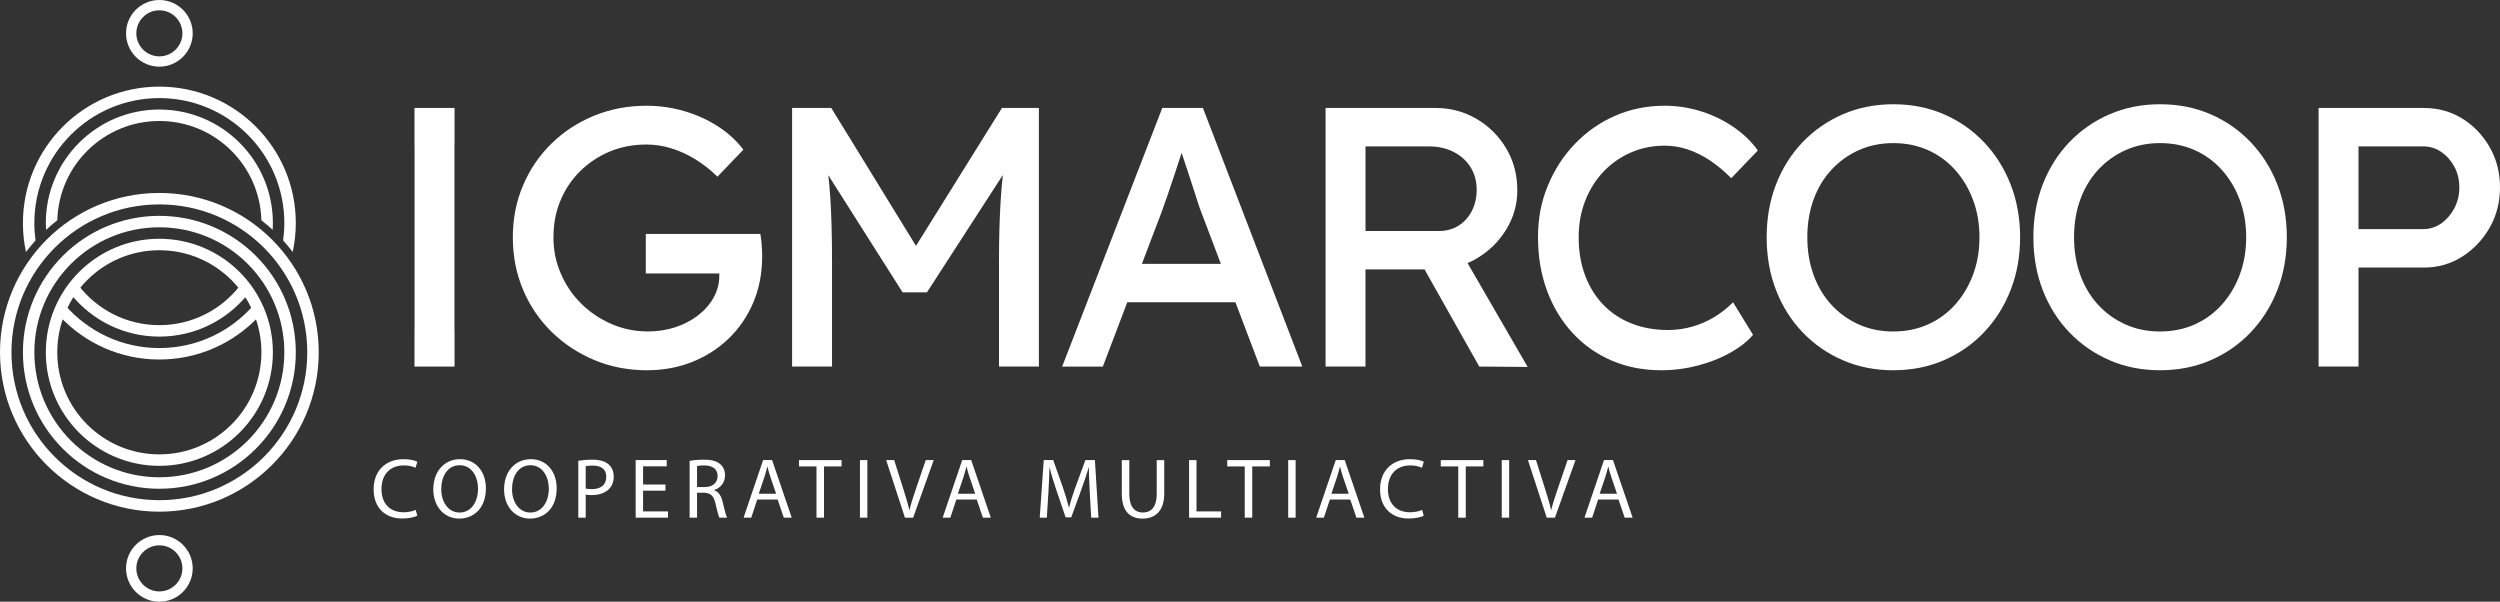 <?xml version="1.0" encoding="UTF-8"?><svg id="Capa_1" xmlns="http://www.w3.org/2000/svg" viewBox="0 0 1653.69 398.01"><rect x="0" y="0" width="1653.69" height="398.01" fill="#333333" stroke="none"/><defs><style>.cls-1,.cls-2{fill:#fff;}.cls-2{fill-rule:evenodd;}</style></defs><path class="cls-2" d="m167.67,201.93c-15.16,17.34-37.44,28.3-62.28,28.3s-47.12-10.96-62.28-28.3c-1.21,2.48-2.33,5.02-3.26,7.65,16.44,17.38,39.72,28.23,65.53,28.23s49.11-10.85,65.58-28.23c-.98-2.63-2.05-5.17-3.3-7.65Z"/><path class="cls-2" d="m105.39,64.88c45.67,0,82.69,37.02,82.69,82.67,0,3.91-.28,7.73-.79,11.49,2.21,2.46,4.33,5.02,6.33,7.66,1.33-6.16,2.05-12.57,2.05-19.15,0-49.84-40.42-90.25-90.28-90.25S15.16,97.72,15.16,147.55c0,6.58.7,12.99,2.02,19.15,2-2.64,4.12-5.2,6.33-7.66-.51-3.76-.79-7.58-.79-11.49,0-45.65,37.02-82.67,82.67-82.67Z"/><path class="cls-2" d="m158.99,188.63c-12.35,16.08-31.74,26.45-53.6,26.45s-41.25-10.37-53.58-26.45c-1.68,2.01-3.21,4.12-4.65,6.31,13.77,16.91,34.74,27.72,58.23,27.72s44.51-10.81,58.28-27.72c-1.44-2.2-3-4.3-4.67-6.31Z"/><path class="cls-2" d="m105.39,80.03c36.7,0,66.53,29.25,67.51,65.68,2.58,2,5.07,4.12,7.47,6.33.09-1.48.14-2.98.14-4.49,0-41.46-33.63-75.1-75.11-75.1S30.3,106.09,30.3,147.55c0,1.51.05,3.01.14,4.49,2.4-2.21,4.88-4.33,7.46-6.33.98-36.43,30.84-65.68,67.49-65.68Z"/><path class="cls-2" d="m105.39,135.2c54.04,0,97.86,43.81,97.86,97.83s-43.81,97.83-97.86,97.83S7.58,287.06,7.58,233.04s43.81-97.83,97.81-97.83h0Zm105.44,97.83c0-58.21-47.21-105.4-105.44-105.4S0,174.83,0,233.04s47.21,105.42,105.39,105.42,105.44-47.21,105.44-105.42Z"/><path class="cls-2" d="m105.39,150.35c45.67,0,82.69,37.02,82.69,82.68s-37.02,82.68-82.69,82.68-82.67-37.02-82.67-82.68,37.02-82.68,82.67-82.68h0Zm90.28,82.68c0-49.85-40.42-90.25-90.28-90.25S15.16,183.19,15.16,233.04s40.39,90.26,90.23,90.26,90.28-40.42,90.28-90.26Z"/><path class="cls-2" d="m105.39,165.52c37.3,0,67.53,30.23,67.53,67.52s-30.23,67.52-67.53,67.52-67.51-30.23-67.51-67.52,30.23-67.52,67.51-67.52h0Zm75.11,67.52c0-41.48-33.63-75.1-75.11-75.1S30.3,191.56,30.3,233.04s33.63,75.1,75.09,75.1,75.11-33.63,75.11-75.1Z"/><path class="cls-1" d="m83.37,375.97c0-12.16,9.89-22.05,22.05-22.05s22.05,9.89,22.05,22.05-9.89,22.05-22.05,22.05-22.05-9.89-22.05-22.05Zm37.29,0c0-8.4-6.84-15.24-15.24-15.24s-15.24,6.84-15.24,15.24,6.84,15.24,15.24,15.24,15.24-6.84,15.24-15.24Z"/><path class="cls-1" d="m83.37,22.05c0-12.16,9.89-22.05,22.05-22.05s22.05,9.89,22.05,22.05-9.89,22.05-22.05,22.05-22.05-9.89-22.05-22.05Zm37.29,0c0-8.4-6.84-15.24-15.24-15.24s-15.24,6.84-15.24,15.24,6.84,15.24,15.24,15.24,15.24-6.84,15.24-15.24Z"/><path class="cls-1" d="m276,341.17c-1.81.9-5.42,1.81-10.05,1.81-10.73,0-18.81-6.78-18.81-19.26s8.08-19.99,19.88-19.99c4.74,0,7.74,1.02,9.04,1.69l-1.19,4.01c-1.86-.9-4.52-1.58-7.68-1.58-8.92,0-14.85,5.7-14.85,15.7,0,9.32,5.36,15.3,14.63,15.3,2.99,0,6.04-.62,8.02-1.58l1.02,3.9Z"/><path class="cls-1" d="m321.41,322.99c0,13.1-7.96,20.05-17.68,20.05s-17.11-7.79-17.11-19.32c0-12.09,7.51-19.99,17.68-19.99s17.11,7.96,17.11,19.26Zm-29.54.62c0,8.13,4.4,15.42,12.14,15.42s12.2-7.17,12.2-15.81c0-7.57-3.95-15.47-12.14-15.47s-12.2,7.51-12.2,15.87Z"/><path class="cls-1" d="m368.23,322.99c0,13.1-7.96,20.05-17.68,20.05s-17.11-7.79-17.11-19.32c0-12.09,7.51-19.99,17.68-19.99s17.11,7.96,17.11,19.26Zm-29.54.62c0,8.13,4.4,15.42,12.14,15.42s12.2-7.17,12.2-15.81c0-7.57-3.95-15.47-12.14-15.47s-12.2,7.51-12.2,15.87Z"/><path class="cls-1" d="m382.52,304.8c2.37-.4,5.48-.73,9.43-.73,4.86,0,8.42,1.13,10.68,3.16,2.09,1.81,3.33,4.57,3.33,7.96s-1.02,6.16-2.94,8.13c-2.6,2.77-6.83,4.18-11.63,4.18-1.47,0-2.82-.06-3.95-.34v15.25h-4.91v-37.61Zm4.91,18.36c1.07.28,2.43.4,4.07.4,5.93,0,9.54-2.88,9.54-8.13s-3.56-7.46-8.98-7.46c-2.15,0-3.78.17-4.63.4v14.8Z"/><path class="cls-1" d="m440.18,324.57h-14.8v13.72h16.49v4.12h-21.4v-38.07h20.56v4.12h-15.64v12.03h14.8v4.06Z"/><path class="cls-1" d="m456.16,304.86c2.49-.51,6.04-.79,9.43-.79,5.25,0,8.64.96,11.01,3.11,1.92,1.69,2.99,4.29,2.99,7.23,0,5.03-3.16,8.36-7.17,9.71v.17c2.94,1.02,4.69,3.73,5.59,7.68,1.24,5.31,2.15,8.98,2.94,10.45h-5.08c-.62-1.07-1.47-4.35-2.54-9.09-1.13-5.25-3.16-7.23-7.62-7.4h-4.63v16.49h-4.91v-37.56Zm4.91,17.34h5.03c5.25,0,8.58-2.88,8.58-7.23,0-4.91-3.56-7.06-8.75-7.12-2.37,0-4.07.22-4.86.45v13.89Z"/><path class="cls-1" d="m500.89,330.44l-3.95,11.97h-5.08l12.93-38.07h5.93l12.99,38.07h-5.25l-4.07-11.97h-13.5Zm12.48-3.84l-3.73-10.96c-.85-2.48-1.41-4.74-1.98-6.95h-.11c-.56,2.26-1.19,4.57-1.92,6.89l-3.73,11.01h11.47Z"/><path class="cls-1" d="m540.09,308.53h-11.58v-4.18h28.18v4.18h-11.63v33.89h-4.97v-33.89Z"/><path class="cls-1" d="m573.74,304.35v38.07h-4.91v-38.07h4.91Z"/><path class="cls-1" d="m598.59,342.41l-12.42-38.07h5.31l5.93,18.75c1.64,5.14,3.05,9.77,4.07,14.23h.11c1.07-4.4,2.65-9.2,4.35-14.17l6.44-18.81h5.25l-13.61,38.07h-5.42Z"/><path class="cls-1" d="m632.59,330.44l-3.95,11.97h-5.08l12.93-38.07h5.93l12.99,38.07h-5.25l-4.07-11.97h-13.5Zm12.48-3.84l-3.73-10.96c-.85-2.48-1.41-4.74-1.98-6.95h-.11c-.57,2.26-1.19,4.57-1.92,6.89l-3.73,11.01h11.47Z"/><path class="cls-1" d="m720.86,325.7c-.28-5.31-.62-11.69-.56-16.44h-.17c-1.3,4.46-2.88,9.21-4.8,14.46l-6.72,18.47h-3.73l-6.16-18.13c-1.81-5.36-3.33-10.28-4.4-14.8h-.11c-.11,4.74-.4,11.13-.73,16.83l-1.02,16.32h-4.69l2.65-38.07h6.27l6.49,18.41c1.58,4.69,2.88,8.87,3.84,12.82h.17c.96-3.84,2.31-8.02,4.01-12.82l6.78-18.41h6.27l2.37,38.07h-4.8l-.96-16.72Z"/><path class="cls-1" d="m747.01,304.35v22.53c0,8.53,3.78,12.14,8.87,12.14,5.65,0,9.26-3.73,9.26-12.14v-22.53h4.97v22.2c0,11.69-6.16,16.49-14.4,16.49-7.79,0-13.67-4.46-13.67-16.26v-22.42h4.97Z"/><path class="cls-1" d="m786.55,304.35h4.91v33.94h16.26v4.12h-21.18v-38.07Z"/><path class="cls-1" d="m823.37,308.53h-11.58v-4.18h28.18v4.18h-11.64v33.89h-4.97v-33.89Z"/><path class="cls-1" d="m857.03,304.35v38.07h-4.92v-38.07h4.92Z"/><path class="cls-1" d="m879.67,330.44l-3.95,11.97h-5.08l12.93-38.07h5.93l12.99,38.07h-5.25l-4.07-11.97h-13.5Zm12.48-3.84l-3.73-10.96c-.85-2.48-1.41-4.74-1.98-6.95h-.11c-.57,2.26-1.19,4.57-1.92,6.89l-3.73,11.01h11.46Z"/><path class="cls-1" d="m941.74,341.17c-1.81.9-5.42,1.81-10.05,1.81-10.73,0-18.81-6.78-18.81-19.26s8.08-19.99,19.88-19.99c4.74,0,7.74,1.02,9.04,1.69l-1.19,4.01c-1.86-.9-4.52-1.58-7.68-1.58-8.92,0-14.85,5.7-14.85,15.7,0,9.32,5.36,15.3,14.63,15.3,2.99,0,6.04-.62,8.02-1.58l1.02,3.9Z"/><path class="cls-1" d="m964.61,308.53h-11.58v-4.18h28.18v4.18h-11.64v33.89h-4.97v-33.89Z"/><path class="cls-1" d="m998.27,304.35v38.07h-4.91v-38.07h4.91Z"/><path class="cls-1" d="m1023.12,342.41l-12.42-38.07h5.31l5.93,18.75c1.64,5.14,3.05,9.77,4.07,14.23h.11c1.07-4.4,2.66-9.2,4.35-14.17l6.44-18.81h5.25l-13.61,38.07h-5.42Z"/><path class="cls-1" d="m1057.12,330.44l-3.95,11.97h-5.08l12.93-38.07h5.93l12.99,38.07h-5.25l-4.07-11.97h-13.5Zm12.48-3.84l-3.73-10.96c-.85-2.48-1.41-4.74-1.98-6.95h-.11c-.57,2.26-1.19,4.57-1.92,6.89l-3.73,11.01h11.46Z"/><path class="cls-1" d="m274.18,242.47v-24.44h.04v-122.19h-.04v-24.44h26.49v24.44h-.06v122.19h.06v24.44h-26.49Z"/><path class="cls-1" d="m427.93,244.92c-12.38,0-23.95-2.24-34.7-6.72-10.75-4.48-20.2-10.71-28.35-18.69-8.15-7.98-14.46-17.31-18.94-27.98-4.48-10.67-6.72-22.2-6.72-34.58s2.24-23.62,6.72-34.21c4.48-10.59,10.75-19.83,18.82-27.74,8.06-7.9,17.47-14.05,28.22-18.45,10.75-4.4,22.32-6.6,34.7-6.6,8.63,0,17.06,1.22,25.29,3.66,8.23,2.44,15.68,5.87,22.36,10.26,6.68,4.4,12.13,9.45,16.37,15.15l-17.11,17.84c-4.89-4.72-9.9-8.63-15.03-11.73-5.13-3.09-10.38-5.46-15.76-7.09-5.38-1.63-10.75-2.44-16.13-2.44-8.8,0-16.9,1.55-24.32,4.64-7.42,3.1-13.93,7.42-19.55,12.95-5.62,5.54-9.98,12.02-13.07,19.43-3.1,7.42-4.64,15.52-4.64,24.32s1.63,16.49,4.89,24.07c3.26,7.57,7.78,14.22,13.56,19.92,5.78,5.7,12.46,10.18,20.04,13.44,7.57,3.26,15.6,4.89,24.07,4.89,6.35,0,12.38-.94,18.08-2.81,5.7-1.87,10.75-4.52,15.15-7.94,4.4-3.42,7.82-7.37,10.26-11.85,2.44-4.48,3.67-9.24,3.67-14.3v-4.89l3.67,3.42h-52.3v-26.15h75.76c.32,1.79.57,3.54.73,5.25.16,1.71.28,3.34.37,4.89.08,1.55.12,3.05.12,4.52,0,11.24-1.95,21.47-5.86,30.67-3.91,9.21-9.33,17.15-16.25,23.83-6.93,6.68-14.99,11.85-24.19,15.52-9.21,3.67-19.18,5.5-29.94,5.5Z"/><path class="cls-1" d="m523.96,242.47V71.41h25.9l62.31,101.41-12.46-.24,63.05-101.17h24.44v171.06h-26.39v-70.13c0-14.66.37-27.86,1.1-39.59.73-11.73,1.99-23.38,3.79-34.95l3.42,9.04-55.96,86.51h-16.13l-54.25-85.53,2.69-10.02c1.79,10.92,3.05,22.12,3.79,33.6.73,11.48,1.1,25.13,1.1,40.93v70.13h-26.39Z"/><path class="cls-1" d="m702.6,242.47l66.22-171.06h26.88l65.74,171.06h-28.1l-39.1-103.12c-.49-1.14-1.43-3.91-2.81-8.31-1.39-4.4-2.97-9.29-4.76-14.66-1.79-5.38-3.42-10.3-4.89-14.78-1.47-4.48-2.44-7.37-2.93-8.67l5.62-.24c-.98,2.77-2.16,6.27-3.54,10.51-1.39,4.24-2.85,8.72-4.4,13.44-1.55,4.73-3.05,9.16-4.52,13.32-1.47,4.15-2.69,7.62-3.67,10.39l-38.86,102.15h-26.88Zm29.32-42.52l9.78-25.41h77.71l11.24,25.41h-98.73Z"/><path class="cls-1" d="m876.84,242.47V71.41h72.82c9.77,0,18.77,2.41,27,7.21,8.22,4.81,14.78,11.33,19.67,19.55,4.89,8.23,7.33,17.47,7.33,27.74,0,9.29-2.44,17.92-7.33,25.9-4.89,7.98-11.4,14.38-19.55,19.18-8.15,4.81-17.19,7.21-27.12,7.21h-46.43v64.27h-26.39Zm26.39-89.68h48.87c4.72,0,8.96-1.18,12.71-3.54,3.75-2.36,6.68-5.62,8.8-9.77,2.12-4.15,3.18-8.76,3.18-13.81,0-5.7-1.34-10.71-4.03-15.03-2.69-4.31-6.44-7.7-11.24-10.14-4.81-2.44-10.23-3.66-16.25-3.66h-42.03v55.96Zm75.27,89.68l-43.5-77.22,27.13-6.11,48.38,83.58-32.01-.24Z"/><path class="cls-1" d="m1098.97,244.92c-11.89,0-22.81-2.12-32.74-6.35-9.94-4.23-18.57-10.3-25.9-18.21-7.33-7.9-12.99-17.23-16.98-27.98-3.99-10.75-5.99-22.56-5.99-35.43s2.16-23.58,6.48-34.09c4.31-10.51,10.3-19.75,17.96-27.74,7.66-7.98,16.53-14.17,26.64-18.57,10.1-4.4,21.02-6.6,32.74-6.6,8.31,0,16.41,1.26,24.32,3.79,7.9,2.53,15.07,6.03,21.51,10.51,6.43,4.48,11.69,9.57,15.76,15.27l-17.59,18.33c-4.73-4.72-9.49-8.67-14.3-11.85-4.81-3.18-9.69-5.58-14.66-7.21-4.97-1.63-9.98-2.44-15.03-2.44-7.98,0-15.44,1.51-22.36,4.52-6.93,3.02-12.95,7.21-18.08,12.58-5.13,5.38-9.16,11.77-12.1,19.18-2.93,7.42-4.4,15.52-4.4,24.32,0,9.29,1.43,17.72,4.28,25.29,2.85,7.58,6.88,14.05,12.1,19.43,5.21,5.38,11.44,9.49,18.69,12.34,7.25,2.85,15.27,4.28,24.07,4.28,5.38,0,10.67-.73,15.88-2.2,5.21-1.47,10.1-3.58,14.66-6.35,4.56-2.77,8.71-6.03,12.46-9.77l13.2,21.5c-3.75,4.4-8.84,8.39-15.27,11.97-6.44,3.58-13.61,6.4-21.51,8.43-7.9,2.04-15.84,3.06-23.83,3.06Z"/><path class="cls-1" d="m1252.43,244.92c-12.06,0-23.18-2.2-33.36-6.6-10.18-4.4-19.06-10.55-26.64-18.45-7.57-7.9-13.44-17.19-17.59-27.86-4.15-10.67-6.23-22.36-6.23-35.07s2.08-24.39,6.23-35.07c4.15-10.67,10.02-19.95,17.59-27.86,7.58-7.9,16.45-14.05,26.64-18.45,10.18-4.4,21.3-6.6,33.36-6.6s23.17,2.2,33.36,6.6c10.18,4.4,19.06,10.59,26.64,18.57,7.57,7.98,13.44,17.31,17.59,27.98,4.15,10.67,6.23,22.28,6.23,34.82s-2.08,24.15-6.23,34.82c-4.15,10.67-10.02,20-17.59,27.98-7.57,7.98-16.46,14.17-26.64,18.57-10.18,4.4-21.3,6.6-33.36,6.6Zm0-25.66c8.31,0,15.92-1.55,22.85-4.64,6.92-3.09,12.91-7.45,17.96-13.07,5.05-5.62,9-12.22,11.85-19.79,2.85-7.58,4.28-15.84,4.28-24.8s-1.43-17.23-4.28-24.8c-2.85-7.58-6.8-14.17-11.85-19.79-5.05-5.62-11.04-9.98-17.96-13.07-6.93-3.09-14.54-4.64-22.85-4.64s-15.93,1.55-22.85,4.64c-6.93,3.1-12.95,7.42-18.08,12.95-5.13,5.54-9.08,12.1-11.85,19.67-2.77,7.58-4.15,15.93-4.15,25.05s1.38,17.27,4.15,24.93c2.77,7.66,6.72,14.26,11.85,19.79,5.13,5.54,11.16,9.86,18.08,12.95,6.92,3.1,14.54,4.64,22.85,4.64Z"/><path class="cls-1" d="m1428.86,244.92c-12.06,0-23.18-2.2-33.36-6.6-10.18-4.4-19.06-10.55-26.64-18.45-7.57-7.9-13.44-17.19-17.59-27.86-4.15-10.67-6.23-22.36-6.23-35.07s2.08-24.39,6.23-35.07c4.15-10.67,10.02-19.95,17.59-27.86,7.58-7.9,16.45-14.05,26.64-18.45,10.18-4.4,21.3-6.6,33.36-6.6s23.17,2.2,33.36,6.6c10.18,4.4,19.06,10.59,26.64,18.57,7.57,7.98,13.44,17.31,17.59,27.98,4.15,10.67,6.23,22.28,6.23,34.82s-2.08,24.15-6.23,34.82c-4.15,10.67-10.02,20-17.59,27.98-7.57,7.98-16.46,14.17-26.64,18.57-10.18,4.4-21.3,6.6-33.36,6.6Zm0-25.66c8.31,0,15.92-1.55,22.85-4.64,6.92-3.09,12.91-7.45,17.96-13.07,5.05-5.62,9-12.22,11.85-19.79,2.85-7.58,4.28-15.84,4.28-24.8s-1.43-17.23-4.28-24.8c-2.85-7.58-6.8-14.17-11.85-19.79-5.05-5.62-11.04-9.98-17.96-13.07-6.93-3.09-14.54-4.64-22.85-4.64s-15.93,1.55-22.85,4.64c-6.93,3.1-12.95,7.42-18.08,12.95-5.13,5.54-9.08,12.1-11.85,19.67-2.77,7.58-4.15,15.93-4.15,25.05s1.38,17.27,4.15,24.93c2.77,7.66,6.72,14.26,11.85,19.79,5.13,5.54,11.16,9.86,18.08,12.95,6.92,3.1,14.54,4.64,22.85,4.64Z"/><path class="cls-1" d="m1533.7,242.47V71.41h69.65c9.29,0,17.72,2.32,25.29,6.96,7.57,4.64,13.64,10.96,18.21,18.94,4.56,7.98,6.84,16.86,6.84,26.64s-2.28,18.66-6.84,26.64c-4.56,7.98-10.63,14.38-18.21,19.18-7.57,4.81-16.01,7.21-25.29,7.21h-43.25v65.49h-26.39Zm26.39-90.91h42.76c4.4,0,8.39-1.26,11.97-3.79,3.58-2.52,6.47-5.86,8.67-10.02,2.2-4.15,3.3-8.76,3.3-13.81s-1.1-9.61-3.3-13.68c-2.2-4.07-5.09-7.33-8.67-9.78-3.59-2.44-7.58-3.66-11.97-3.66h-42.76v54.74Z"/></svg>